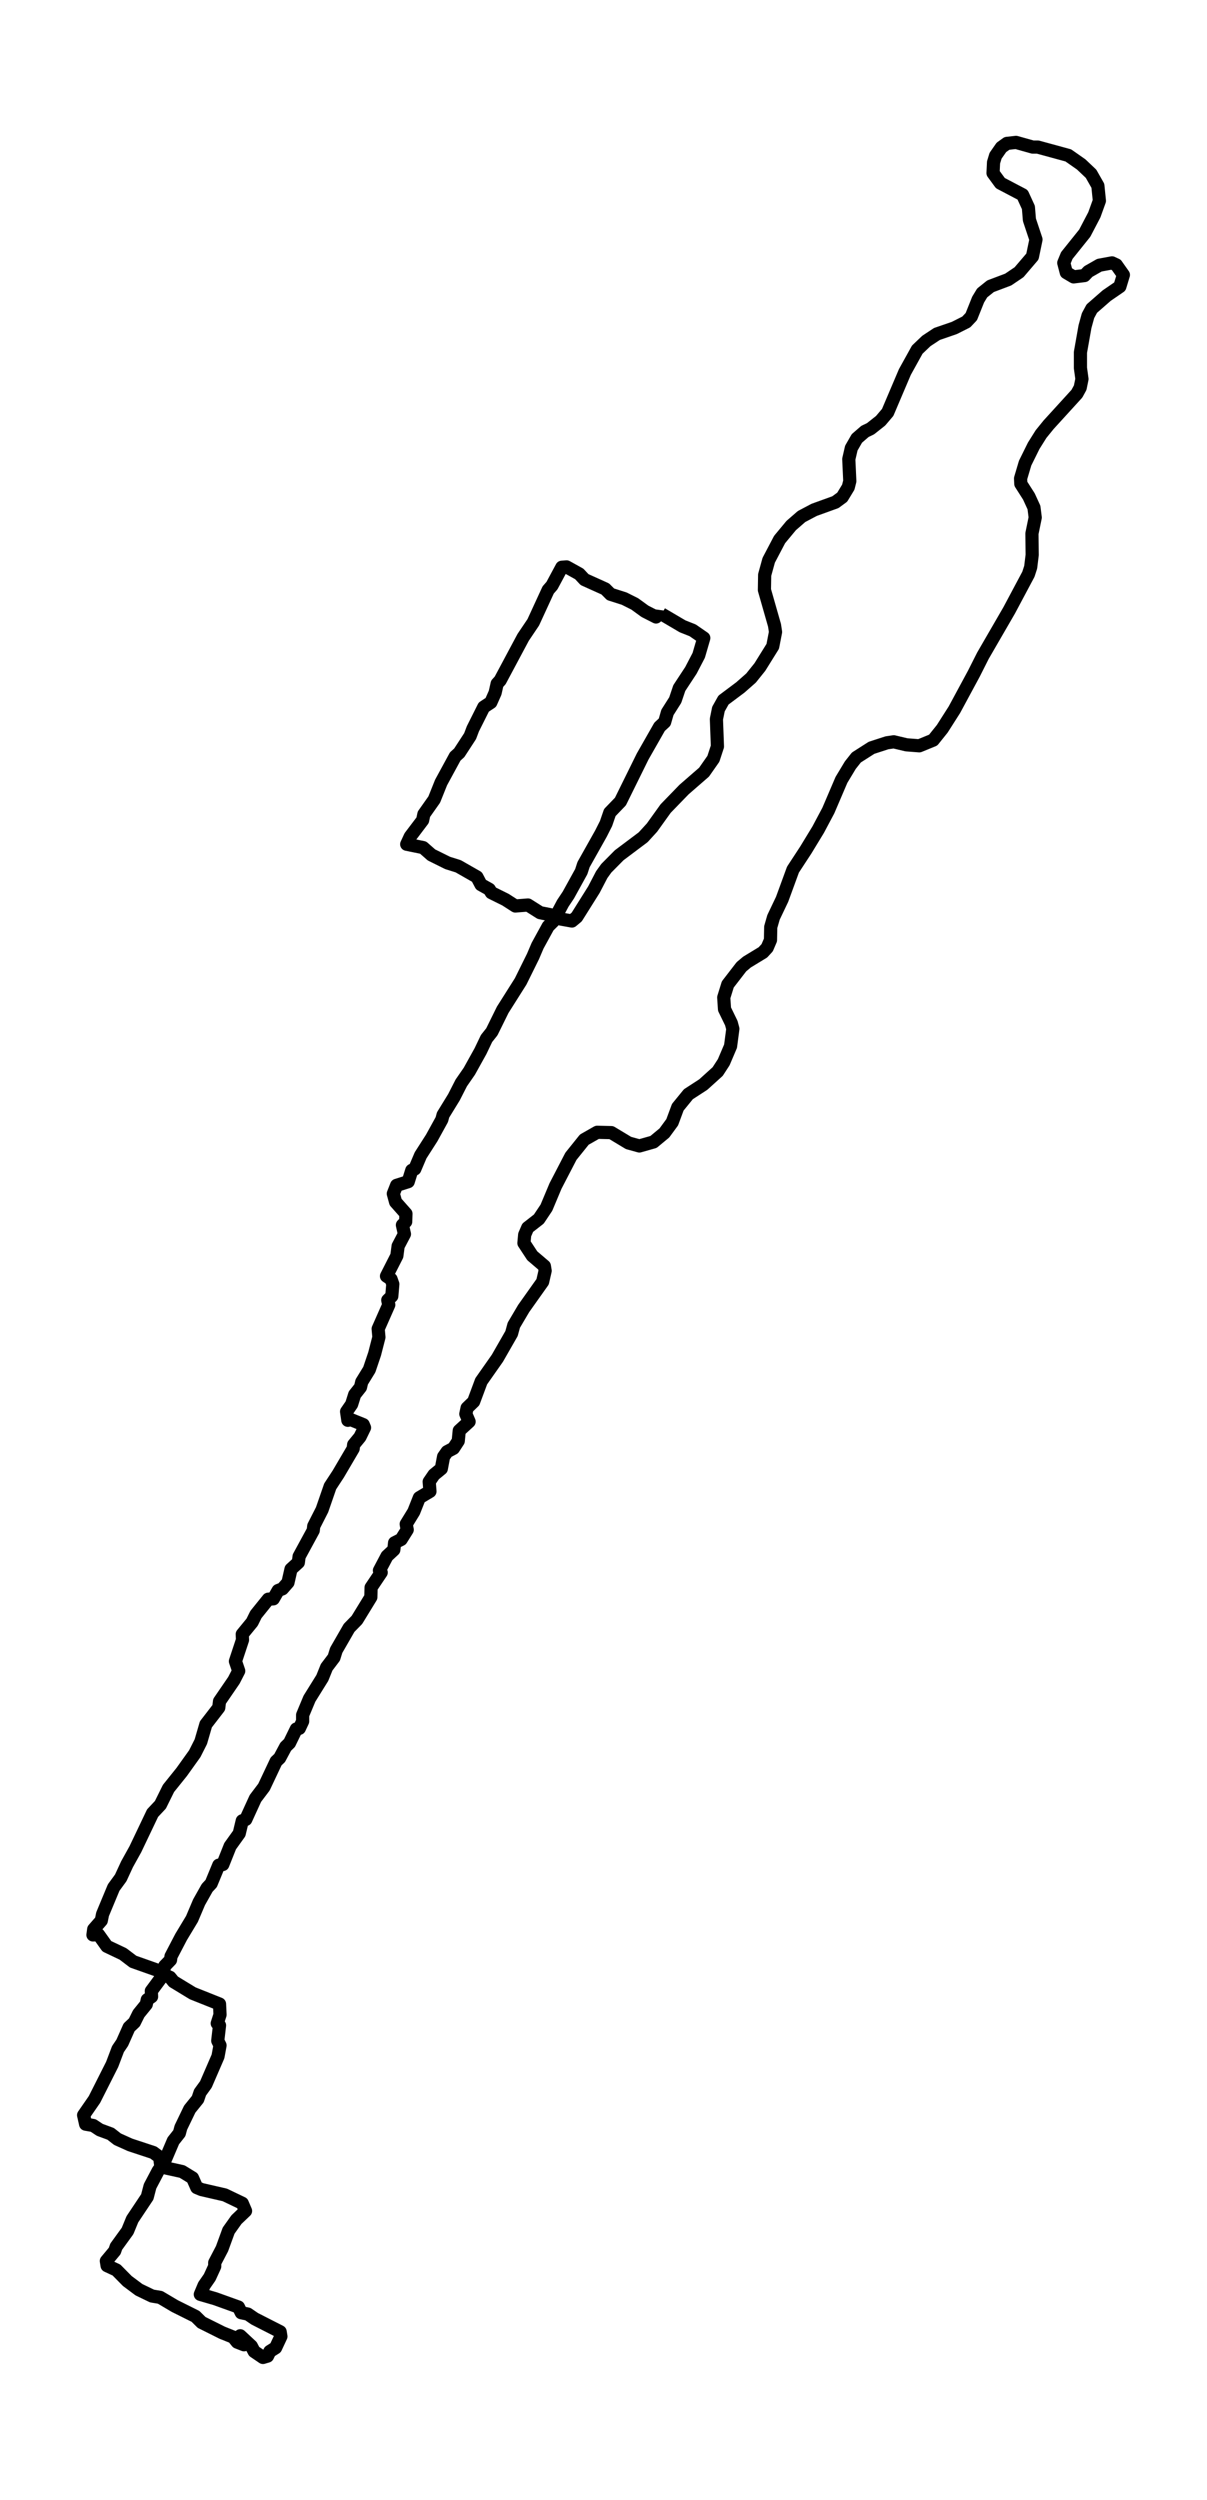 <?xml version="1.0" encoding="utf-8" standalone="no"?>
<!DOCTYPE svg PUBLIC "-//W3C//DTD SVG 1.1//EN"
  "http://www.w3.org/Graphics/SVG/1.1/DTD/svg11.dtd">
<svg xmlns:xlink="http://www.w3.org/1999/xlink" width="274.799pt" height="568.8pt" viewBox="0 0 274.799 568.8" xmlns="http://www.w3.org/2000/svg" version="1.1">
 <defs>
  <style type="text/css">*{stroke-linejoin: round; stroke-linecap: butt}</style>
 </defs>
 <g id="figure_1">
  <g id="patch_1">
   <path d="M 0 568.8 
L 274.799 568.8 
L 274.799 0 
L 0 0 
z
" style="fill: #ffffff"/>
  </g>
  <g id="axes_1">
   <g id="LineCollection_1">
    <path d="M 150.743 138.865 
L 150.628 139.7 
L 155.401 142.51 
L 157.702 143.421 
L 160.232 145.168 
L 159.082 149.117 
L 157.299 152.534 
L 154.654 156.559 
L 153.733 159.292 
L 151.951 162.102 
L 151.318 164.304 
L 150.168 165.367 
L 146.314 172.126 
L 141.253 182.377 
L 138.837 184.883 
L 137.975 187.389 
L 136.824 189.667 
L 132.856 196.73 
L 132.338 198.324 
L 129.405 203.64 
L 128.14 205.538 
L 125.954 209.639 
L 124.804 210.778 
L 122.388 215.183 
L 121.353 217.613 
L 118.535 223.308 
L 114.452 229.763 
L 111.978 234.775 
L 110.771 236.293 
L 109.39 239.179 
L 106.86 243.735 
L 105.019 246.393 
L 103.351 249.658 
L 100.878 253.683 
L 100.591 254.746 
L 98.29 258.923 
L 95.76 262.872 
L 94.437 265.985 
L 93.747 266.289 
L 92.941 268.871 
L 90.296 269.706 
L 89.548 271.604 
L 90.066 273.503 
L 92.424 276.161 
L 92.366 277.983 
L 91.619 278.743 
L 92.079 280.793 
L 90.641 283.527 
L 90.353 285.729 
L 87.995 290.361 
L 89.031 291.045 
L 89.433 292.184 
L 89.203 294.917 
L 88.283 295.829 
L 88.513 296.892 
L 86.097 302.359 
L 86.27 304.258 
L 85.292 308.055 
L 84.084 311.624 
L 82.359 314.433 
L 82.071 315.648 
L 80.749 317.319 
L 80.058 319.521 
L 78.908 321.192 
L 79.196 323.166 
L 79.886 323.014 
L 82.704 324.154 
L 82.992 324.837 
L 81.956 326.963 
L 80.518 328.71 
L 80.403 329.621 
L 77.01 335.392 
L 75.17 338.202 
L 73.329 343.518 
L 71.431 347.239 
L 71.316 348.226 
L 68.096 354.149 
L 67.923 355.516 
L 66.255 357.035 
L 65.565 360.072 
L 64.3 361.515 
L 63.322 361.895 
L 62.229 363.793 
L 61.079 363.869 
L 58.261 367.362 
L 57.398 369.109 
L 55.155 371.843 
L 55.212 373.133 
L 53.602 377.993 
L 54.35 380.196 
L 53.257 382.322 
L 49.979 387.106 
L 49.806 388.549 
L 46.873 392.346 
L 45.723 396.295 
L 44.342 399.028 
L 41.352 403.205 
L 38.361 406.926 
L 36.52 410.647 
L 34.738 412.545 
L 30.827 420.747 
L 28.929 424.164 
L 27.491 427.277 
L 25.88 429.479 
L 23.35 435.554 
L 23.062 436.997 
L 21.337 438.972 
L 21.164 440.263 
L 22.43 440.187 
L 24.328 442.844 
L 28.008 444.591 
L 30.309 446.338 
L 35.888 448.312 
L 36.636 449.071 
L 38.706 449.907 
L 39.511 450.894 
L 43.882 453.552 
L 49.979 455.982 
L 50.094 458.412 
L 49.461 460.386 
L 49.979 460.842 
L 49.576 464.335 
L 50.094 465.398 
L 49.634 467.904 
L 46.873 474.283 
L 45.55 476.105 
L 45.033 477.624 
L 43.192 479.902 
L 41.179 484.079 
L 40.834 485.37 
L 39.454 487.116 
L 37.383 491.976 
L 36.003 493.951 
L 34.162 497.444 
L 33.53 499.874 
L 30.136 504.962 
L 29.044 507.62 
L 26.456 511.189 
L 26.111 512.176 
L 24.213 514.454 
L 24.385 515.517 
L 26.513 516.504 
L 28.986 519.01 
L 31.632 520.985 
L 34.623 522.427 
L 36.463 522.731 
L 39.799 524.706 
L 44.515 527.06 
L 45.895 528.427 
L 50.611 530.781 
L 53.084 531.768 
L 54.005 532.907 
L 55.558 533.514 
L 54.695 531.464 
L 57.225 533.818 
L 57.858 535.033 
L 59.871 536.4 
L 60.906 536.096 
L 61.424 535.033 
L 62.747 534.198 
L 63.955 531.616 
L 63.782 530.553 
L 57.973 527.591 
L 56.42 526.528 
L 54.925 526.224 
L 54.292 524.933 
L 49.001 523.035 
L 45.608 522.048 
L 46.47 519.997 
L 47.736 518.175 
L 48.886 515.669 
L 48.886 514.834 
L 50.554 511.644 
L 52.049 507.544 
L 53.832 505.038 
L 55.903 503.063 
L 55.155 501.317 
L 51.186 499.418 
L 45.895 498.203 
L 44.802 497.748 
L 43.825 495.545 
L 41.467 494.103 
L 36.636 493.039 
L 36.348 490.837 
L 34.91 489.774 
L 29.619 488.028 
L 26.743 486.737 
L 25.19 485.522 
L 22.717 484.61 
L 21.222 483.623 
L 19.496 483.319 
L 19.036 481.269 
L 21.509 477.7 
L 25.535 469.727 
L 26.858 466.233 
L 27.836 464.791 
L 29.389 461.297 
L 30.597 460.158 
L 31.574 458.184 
L 33.3 456.058 
L 33.53 454.995 
L 34.508 454.311 
L 34.45 453.02 
L 37.038 449.527 
L 37.498 447.325 
L 38.821 445.958 
L 38.936 445.123 
L 41.237 440.718 
L 43.71 436.618 
L 45.32 432.821 
L 47.161 429.555 
L 48.081 428.568 
L 49.806 424.392 
L 50.726 424.24 
L 52.394 420.063 
L 54.465 417.177 
L 55.155 414.292 
L 55.96 413.988 
L 58.146 409.204 
L 60.101 406.622 
L 62.862 400.775 
L 63.667 400.015 
L 65.047 397.434 
L 65.91 396.598 
L 67.463 393.409 
L 68.153 393.257 
L 68.901 391.662 
L 68.901 390.219 
L 70.454 386.499 
L 73.387 381.79 
L 74.365 379.36 
L 76.032 377.158 
L 76.55 375.488 
L 79.483 370.4 
L 81.266 368.577 
L 84.429 363.413 
L 84.487 361.211 
L 86.787 357.794 
L 86.385 357.338 
L 88.11 354.073 
L 89.663 352.63 
L 89.836 351.036 
L 91.331 350.276 
L 92.711 348.074 
L 92.481 346.783 
L 94.207 343.973 
L 95.472 340.784 
L 97.888 339.341 
L 97.715 337.139 
L 98.808 335.544 
L 100.476 334.177 
L 100.993 331.444 
L 101.799 330.304 
L 103.236 329.545 
L 104.329 327.874 
L 104.559 325.52 
L 106.802 323.47 
L 106.055 321.723 
L 106.342 320.357 
L 107.838 318.914 
L 109.563 314.282 
L 113.244 309.042 
L 116.465 303.422 
L 116.982 301.524 
L 119.225 297.727 
L 123.539 291.652 
L 124.114 289.146 
L 123.941 288.083 
L 121.181 285.729 
L 119.283 282.843 
L 119.455 280.945 
L 120.145 279.35 
L 122.676 277.376 
L 124.401 274.794 
L 126.472 269.858 
L 129.98 263.099 
L 133.029 259.303 
L 135.962 257.632 
L 139.182 257.708 
L 143.093 260.062 
L 145.566 260.745 
L 148.787 259.834 
L 151.26 257.784 
L 153.043 255.354 
L 154.309 251.937 
L 156.724 248.975 
L 160.117 246.773 
L 163.396 243.811 
L 164.776 241.685 
L 166.329 238.04 
L 166.847 234.091 
L 166.501 232.8 
L 164.949 229.611 
L 164.776 226.953 
L 165.696 223.991 
L 168.802 219.967 
L 170.067 218.904 
L 173.691 216.701 
L 174.668 215.638 
L 175.416 213.892 
L 175.474 210.93 
L 176.106 208.728 
L 178.062 204.627 
L 180.535 197.869 
L 183.468 193.388 
L 186.286 188.756 
L 188.587 184.428 
L 191.577 177.441 
L 193.59 174.1 
L 194.971 172.354 
L 198.422 170.151 
L 201.93 169.012 
L 203.483 168.785 
L 206.358 169.468 
L 209.292 169.696 
L 212.455 168.405 
L 214.525 165.823 
L 217.286 161.494 
L 221.715 153.293 
L 223.785 149.193 
L 229.767 138.865 
L 234.138 130.664 
L 234.655 129.069 
L 235 126.259 
L 234.943 121.399 
L 235.69 117.754 
L 235.403 115.476 
L 234.253 112.97 
L 232.412 110.084 
L 232.355 108.869 
L 233.39 105.376 
L 235.345 101.428 
L 237.013 98.77 
L 238.739 96.643 
L 245.18 89.581 
L 245.928 88.214 
L 246.331 86.24 
L 245.985 83.734 
L 245.985 80.165 
L 247.021 74.318 
L 247.711 71.812 
L 248.574 70.217 
L 251.967 67.256 
L 254.958 65.205 
L 255.763 62.547 
L 254.152 60.269 
L 253.175 59.814 
L 250.299 60.345 
L 247.768 61.788 
L 246.906 62.699 
L 244.433 63.003 
L 242.765 62.016 
L 242.19 59.814 
L 242.88 58.143 
L 246.963 53.055 
L 249.149 48.879 
L 250.299 45.689 
L 249.954 42.272 
L 248.401 39.538 
L 246.158 37.412 
L 243.225 35.362 
L 236.266 33.463 
L 235.115 33.463 
L 231.319 32.4 
L 229.249 32.628 
L 227.984 33.539 
L 226.661 35.438 
L 226.201 36.956 
L 226.086 39.386 
L 227.754 41.664 
L 232.815 44.322 
L 234.138 47.208 
L 234.368 50.018 
L 235.863 54.498 
L 235.058 58.371 
L 232.01 61.94 
L 229.537 63.61 
L 225.511 65.129 
L 223.613 66.648 
L 222.692 68.167 
L 221.14 72.04 
L 219.989 73.255 
L 217.286 74.621 
L 213.318 75.988 
L 210.902 77.583 
L 208.832 79.557 
L 206.013 84.645 
L 202.102 93.834 
L 200.492 95.732 
L 198.192 97.555 
L 196.926 98.162 
L 195.086 99.757 
L 193.821 101.959 
L 193.245 104.465 
L 193.475 109.477 
L 193.13 110.844 
L 191.75 113.122 
L 190.197 114.261 
L 185.366 116.008 
L 182.49 117.526 
L 180.132 119.577 
L 177.487 122.766 
L 175.014 127.474 
L 174.093 130.816 
L 174.036 134.233 
L 176.336 142.282 
L 176.566 143.801 
L 175.934 147.066 
L 173.001 151.774 
L 170.988 154.28 
L 168.572 156.407 
L 164.719 159.292 
L 163.568 161.343 
L 163.108 163.621 
L 163.338 169.848 
L 162.418 172.657 
L 160.29 175.695 
L 155.746 179.644 
L 151.548 183.972 
L 148.442 188.301 
L 146.429 190.503 
L 140.965 194.603 
L 138.032 197.565 
L 136.997 199.008 
L 135.214 202.425 
L 131.303 208.652 
L 130.21 209.563 
L 127.68 209.108 
L 126.76 208.424 
L 122.964 207.665 
L 120.203 205.918 
L 117.327 206.146 
L 115.084 204.703 
L 111.863 203.108 
L 111.403 202.349 
L 109.505 201.286 
L 108.585 199.539 
L 104.329 197.109 
L 101.914 196.35 
L 98.233 194.527 
L 96.335 192.857 
L 92.596 192.097 
L 93.402 190.351 
L 96.22 186.63 
L 96.507 185.263 
L 98.865 181.922 
L 100.418 178.049 
L 103.639 172.126 
L 104.559 171.29 
L 107.032 167.494 
L 107.665 165.823 
L 110.138 160.887 
L 111.748 159.824 
L 112.726 157.622 
L 113.186 155.571 
L 113.876 154.812 
L 119.11 145.016 
L 121.411 141.599 
L 124.804 134.233 
L 125.667 133.246 
L 127.91 129.069 
L 129.003 128.993 
L 131.878 130.588 
L 133.086 131.879 
L 137.802 134.005 
L 139.01 135.22 
L 142.116 136.207 
L 144.531 137.422 
L 146.832 139.093 
L 149.362 140.384 
L 149.477 140.08 
L 149.477 140.08 
" clip-path="url(#p7498df1150)" style="fill: none; stroke: #000000; stroke-width: 3"/>
   </g>
  </g>
 </g>
 <defs>
  <clipPath id="p7498df1150">
   <rect x="7.2" y="7.2" width="260.399" height="554.4"/>
  </clipPath>
 </defs>
</svg>
